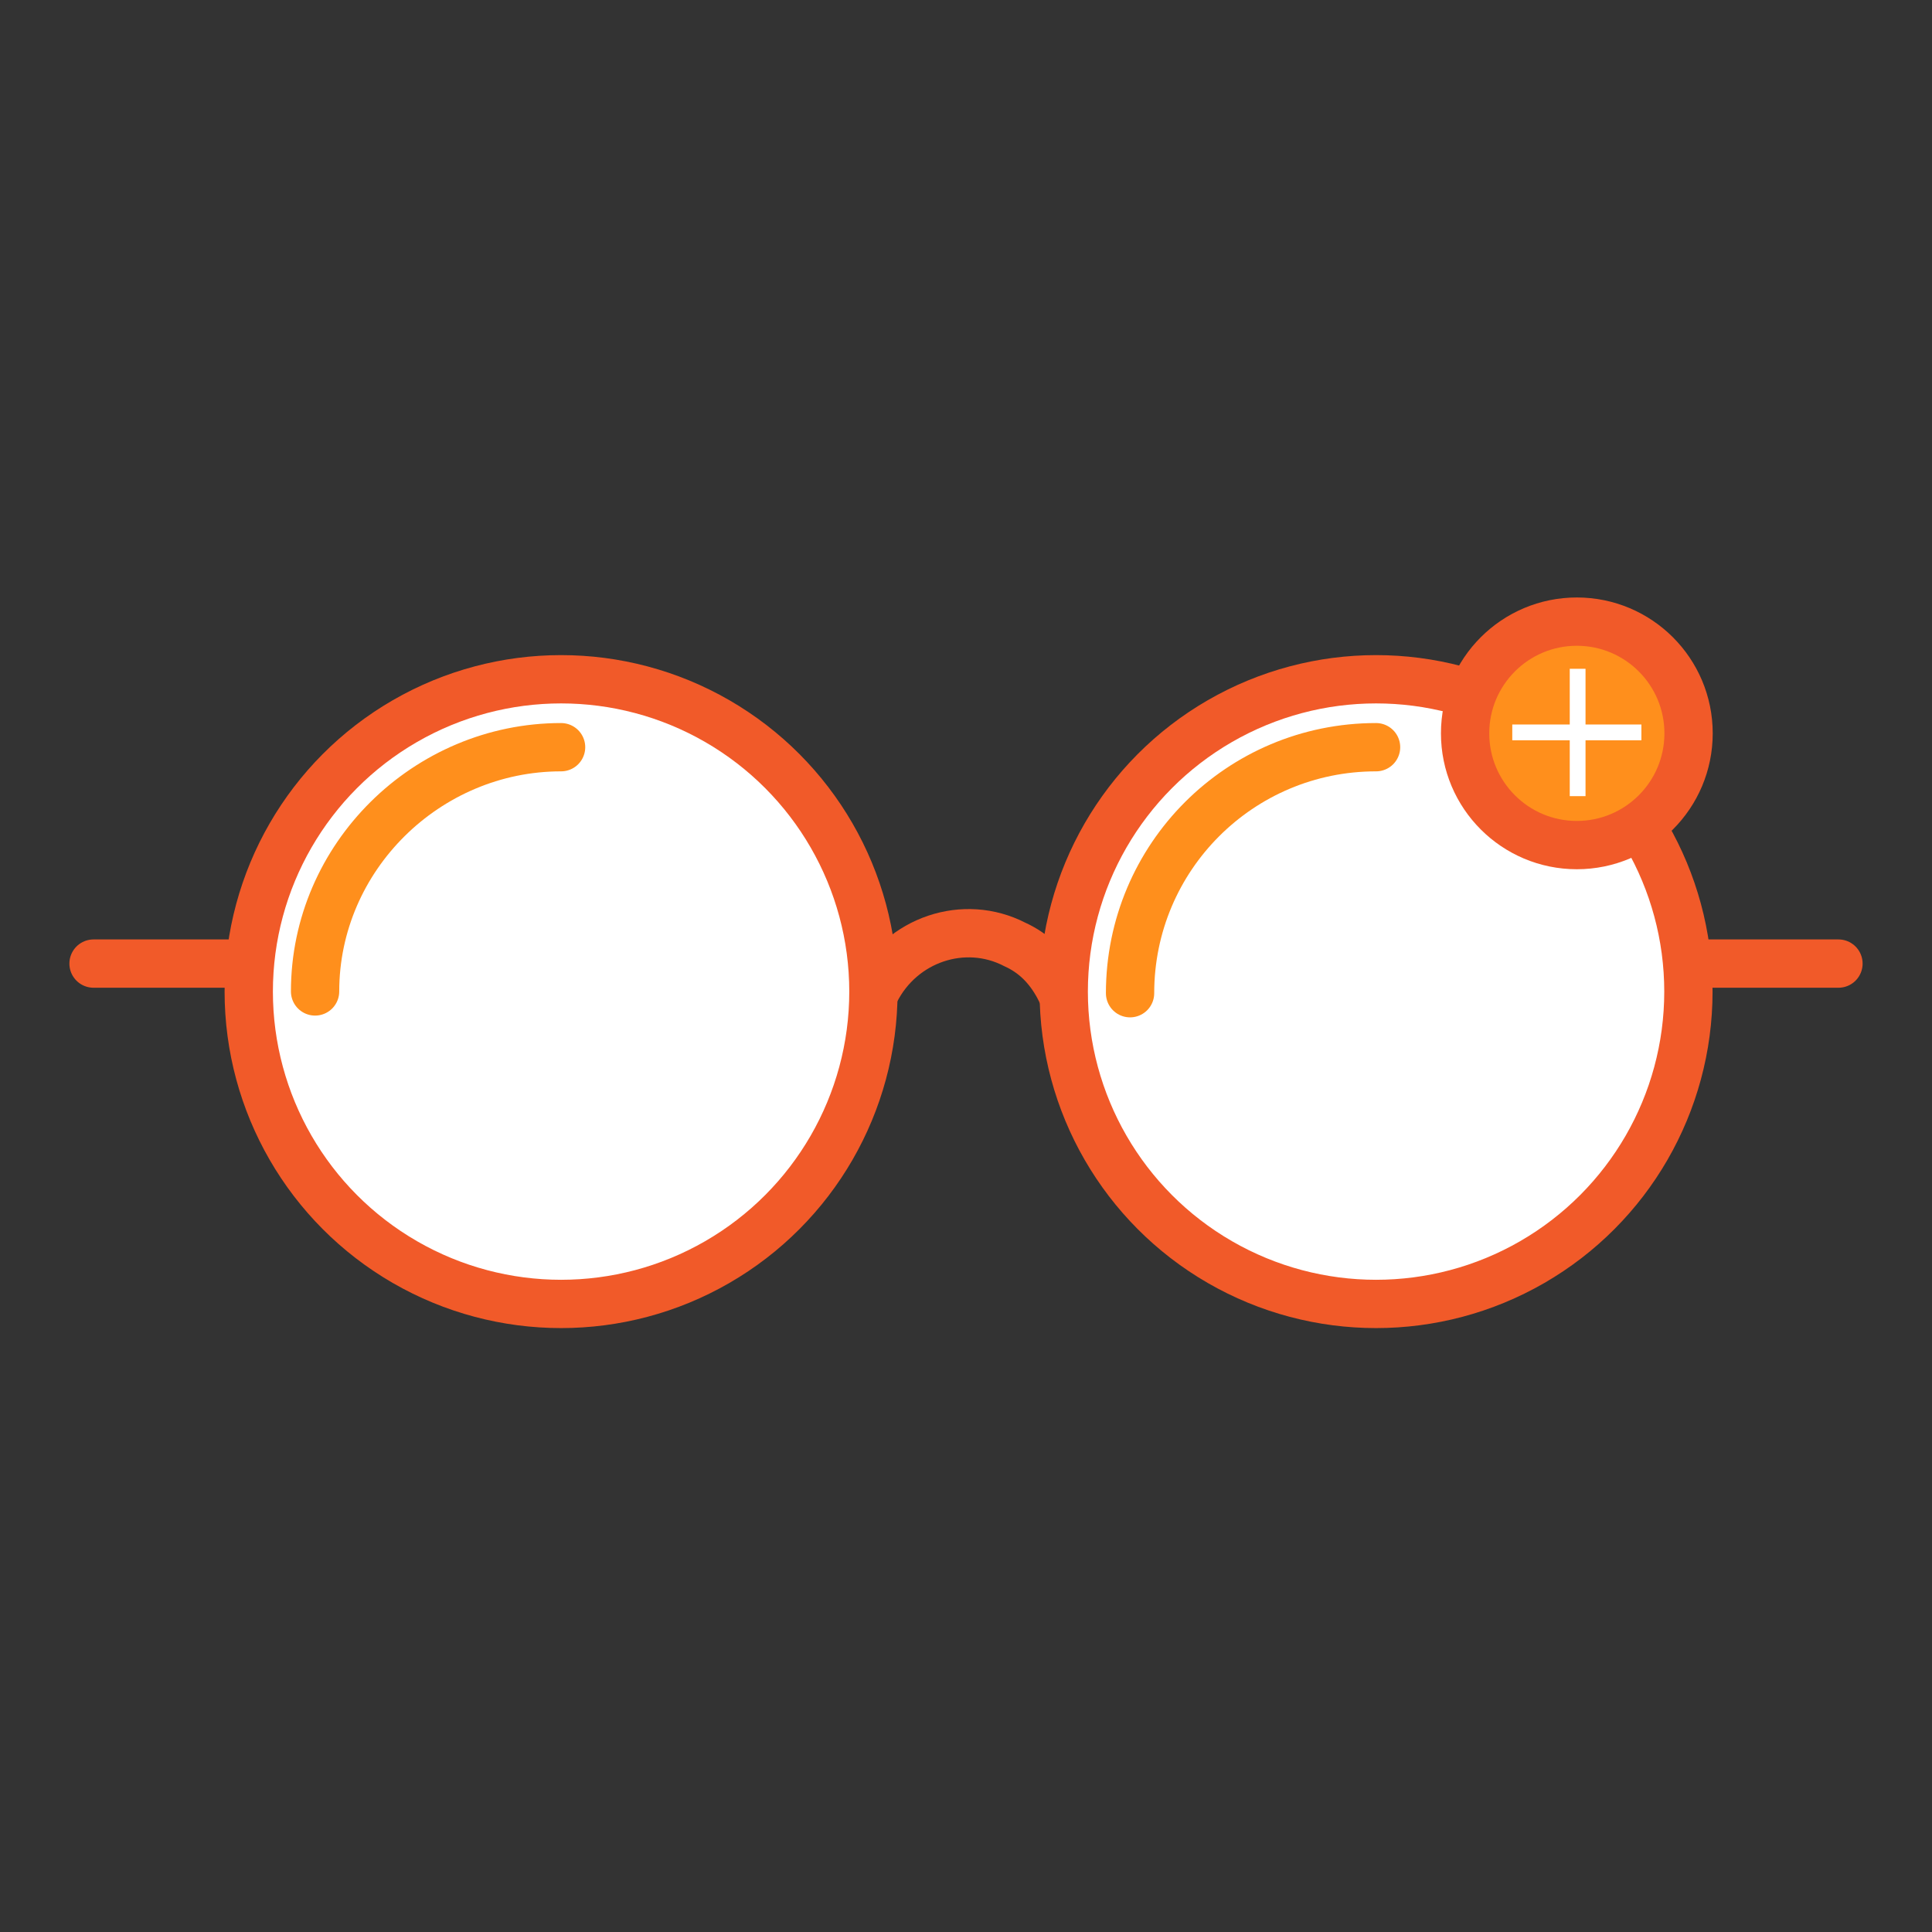 <?xml version="1.0" encoding="UTF-8"?><svg id="uuid-580bbd9b-6b74-4f81-9d6e-df84035b1309" xmlns="http://www.w3.org/2000/svg" viewBox="0 0 120 120"><rect x="0" y="0" width="120" height="120" fill="#333333" stroke="none"/><rect width="120" height="120" fill="none"/><g><circle cx="34.85" cy="61.59" r="19.4" fill="#fff" stroke="#f15a29" stroke-linecap="round" stroke-miterlimit="10" stroke-width="3"/><circle cx="85.47" cy="61.59" r="19.4" fill="#fff" stroke="#f15a29" stroke-linecap="round" stroke-miterlimit="10" stroke-width="3"/><path d="M54.36,61.59h0c1.63-3.25,5.53-4.55,8.67-2.93,1.19,.54,2.06,1.41,2.71,2.6l.22,.43" fill="none" stroke="#f15a29" stroke-linecap="round" stroke-miterlimit="10" stroke-width="3"/><line x1="104.87" y1="59.85" x2="114.19" y2="59.85" fill="none" stroke="#f15a29" stroke-linecap="round" stroke-miterlimit="10" stroke-width="3"/><line x1="5.81" y1="59.85" x2="15.13" y2="59.85" fill="none" stroke="#f15a29" stroke-linecap="round" stroke-miterlimit="10" stroke-width="3"/><circle cx="97.94" cy="45.55" r="6.94" fill="#ff8f1c" stroke="#f15a29" stroke-miterlimit="10" stroke-width="3"/><polygon points="98.48 41.54 98.48 45 101.95 45 101.95 45.98 98.48 45.98 98.48 49.45 97.5 49.45 97.5 45.98 93.93 45.98 93.93 45 97.5 45 97.5 41.54 98.48 41.54" fill="#fff"/><path d="M34.85,46.41c-8.35,0-15.28,6.83-15.28,15.17" fill="none" stroke="#ff8f1c" stroke-linecap="round" stroke-miterlimit="10" stroke-width="3"/><path d="M85.47,46.41c-8.45,0-15.28,6.83-15.28,15.28h0" fill="none" stroke="#ff8f1c" stroke-linecap="round" stroke-miterlimit="10" stroke-width="3"/></g></svg>